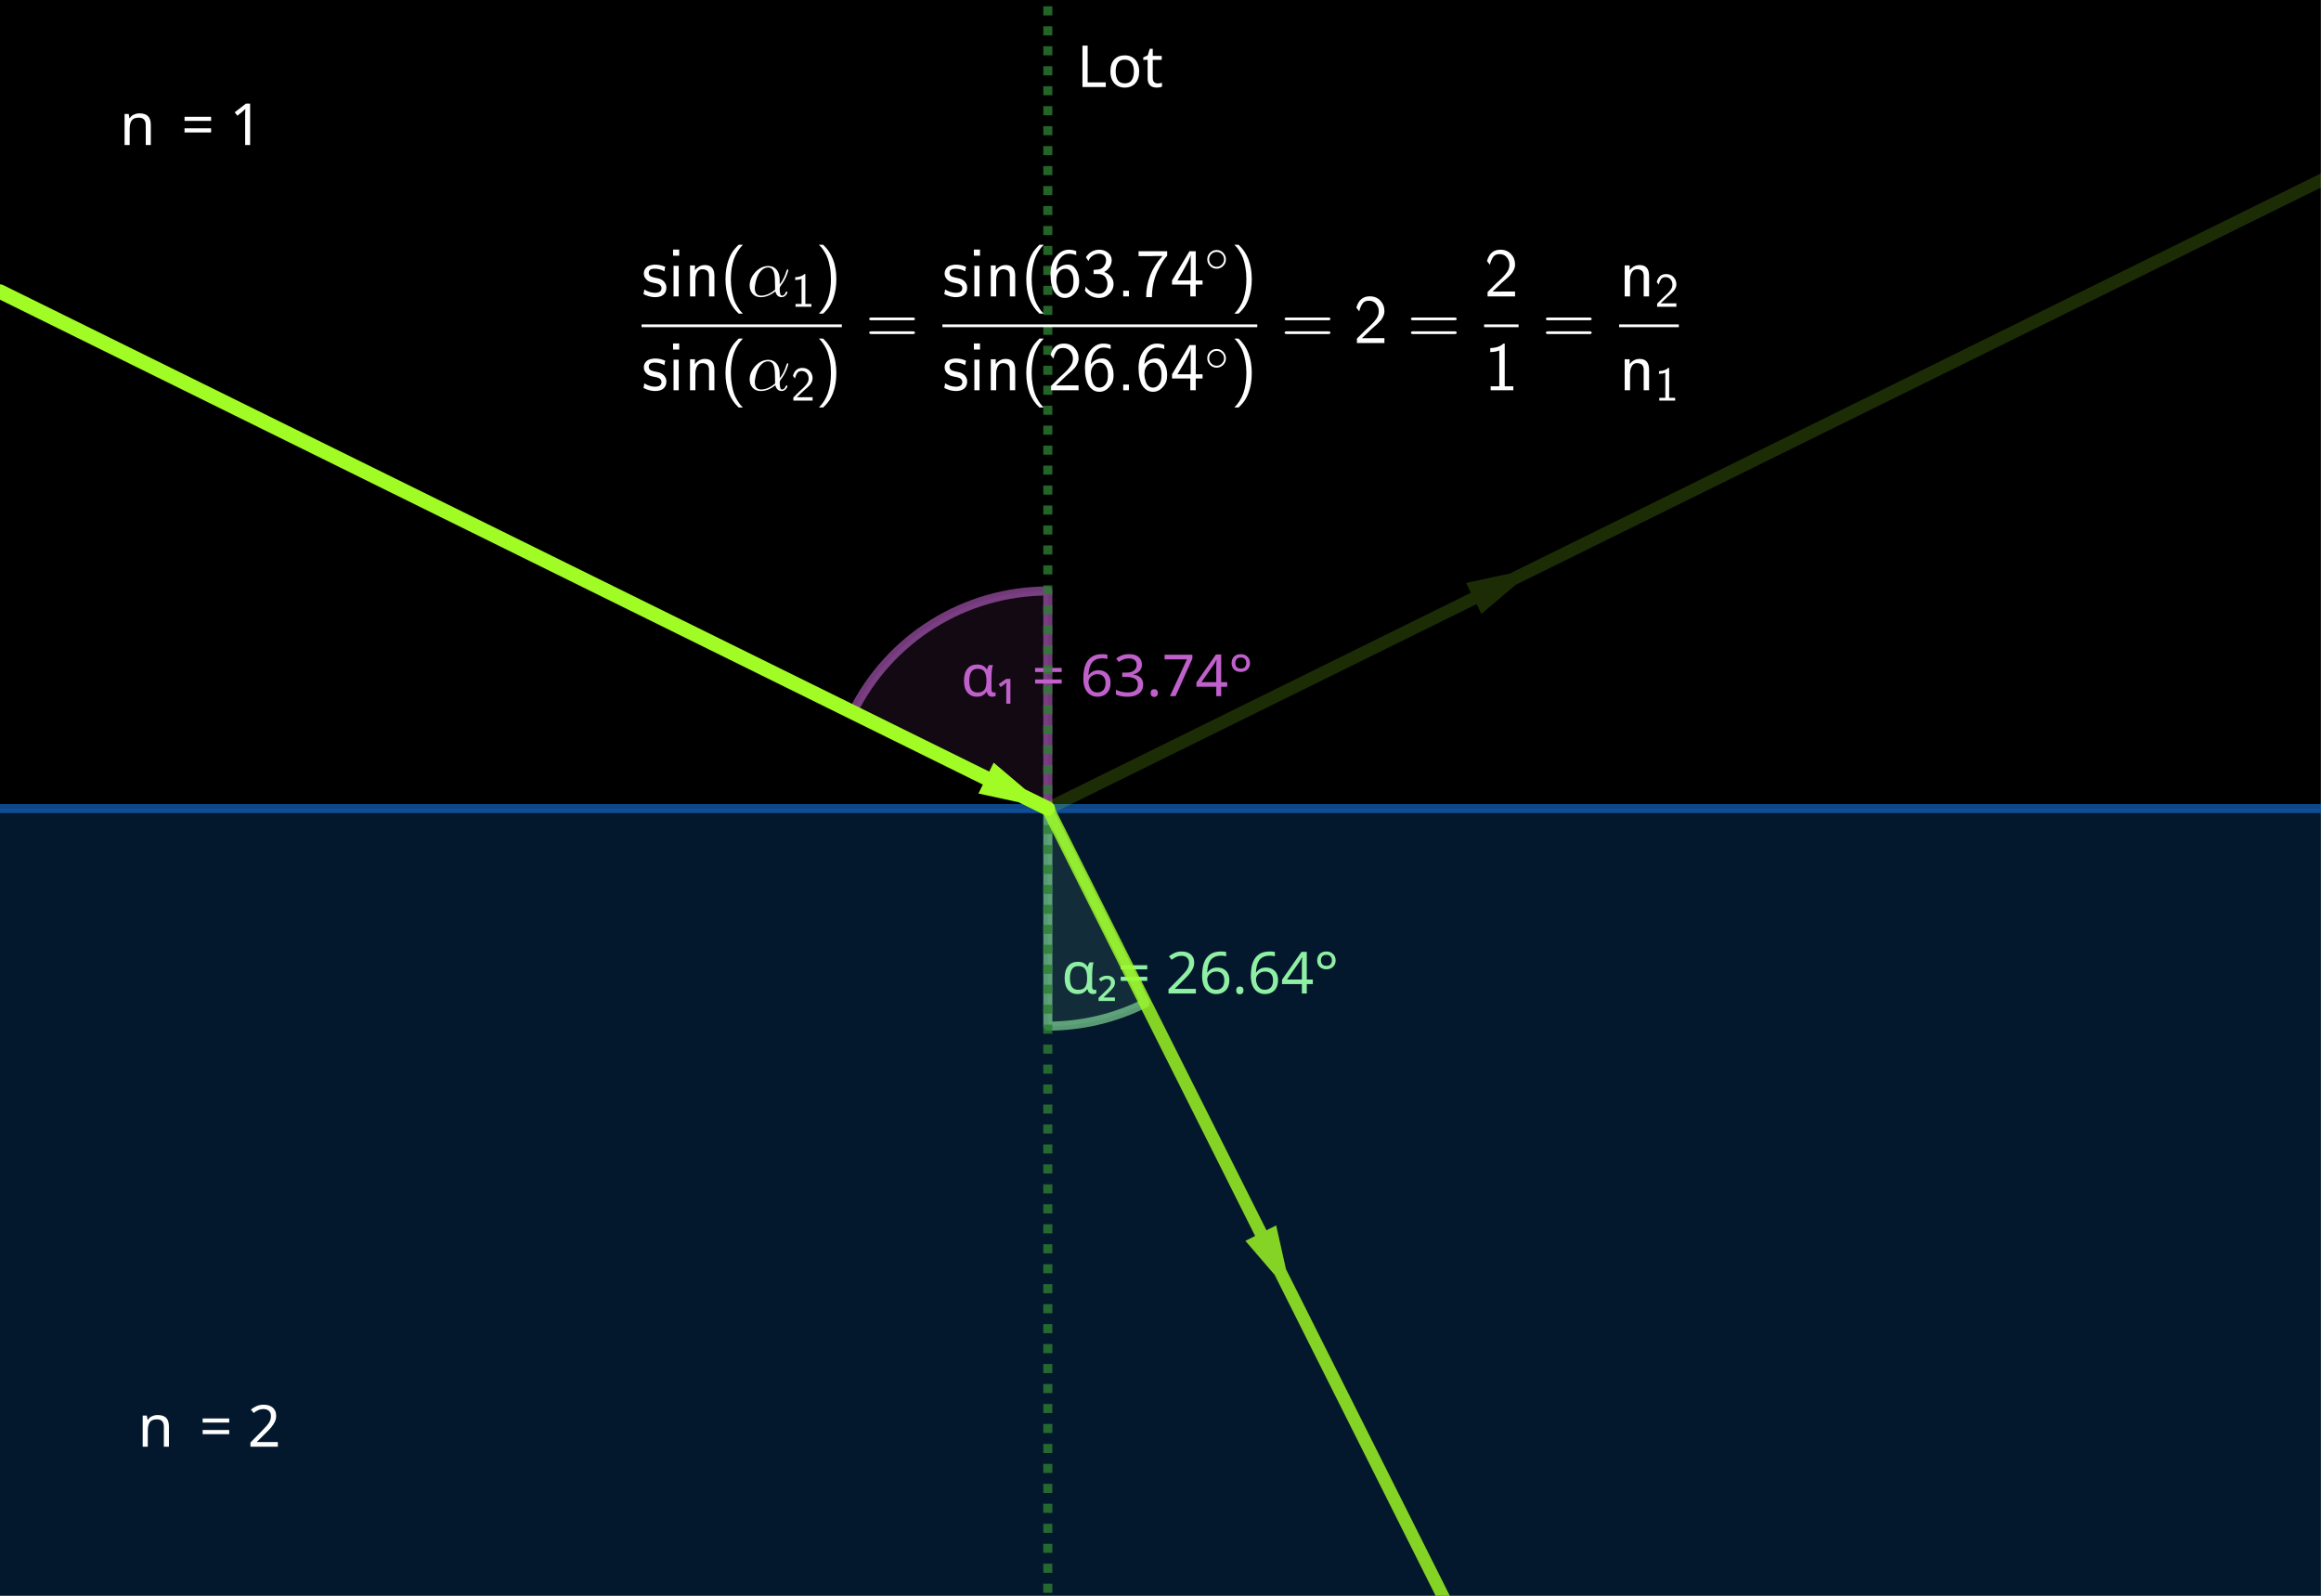 <?xml version="1.0" encoding="UTF-8" standalone="no"?>
<!-- Created with Inkscape (http://www.inkscape.org/) -->
<svg id="svg1" height="440" viewBox="0 0 640 440" width="640" xmlns="http://www.w3.org/2000/svg" xmlns:svg="http://www.w3.org/2000/svg">
 <rect x="0" y="0" width="640" height="440" fill="#333333" stroke="none"/>
 <g id="g1">
  <path id="path1" d="m0 0h480v330h-480z" transform="scale(1.333)"/>
  <path id="path2" d="m-1658.25 167.25h3750v1875h-3750z" fill="#1465bf" fill-opacity=".239" fill-rule="evenodd" transform="scale(1.333)"/>
  <path id="path3" d="m216.75 122.25c-17.133 0-32.777 9.727-40.355 25.09l40.355 19.91z" fill="#c061cb" fill-opacity=".098" stroke="#c061cb" stroke-linecap="round" stroke-linejoin="round" stroke-miterlimit="10" stroke-opacity=".6" stroke-width="1.875" transform="scale(1.333)"/>
  <path id="path4" d="m202.051 144.121c-.785 0-1.422-.277-1.91-.828-.489-.563-.731-1.391-.731-2.484 0-1.09.238-1.922.719-2.497.48-.578 1.152-.863 2.016-.863.472 0 .867.082 1.175.25.321.168.586.414.793.735h.075c.039-.137.089-.286.156-.446.062-.16.136-.3.226-.422h.828c-.062.176-.121.411-.168.7-.039.285-.074.589-.097.91-.024.32-.035.625-.035.914v2.496c0 .246.047.422.144.527.098.094.211.145.348.145.062 0 .133-.012.203-.028.074-.015.125-.027.156-.035v.77c-.062.039-.16.074-.289.105-.125.035-.254.051-.383.051-.297 0-.539-.074-.73-.219-.184-.14-.32-.398-.41-.765h-.082c-.184.269-.434.504-.746.695-.301.191-.723.289-1.258.289zm.179-.879c.657 0 1.125-.187 1.403-.562.281-.383.422-.989.422-1.813v-.07c0-.801-.133-1.41-.399-1.824-.254-.426-.734-.637-1.437-.637-.586 0-1.016.211-1.297.637-.281.422-.418 1.039-.418 1.847 0 .809.133 1.414.406 1.825.281.398.719.597 1.32.597zm6.782-2.816v5.133h-.856v-3.313c0-.207.004-.394.016-.562.016-.168.027-.336.035-.504-.082.074-.168.152-.266.242-.093.078-.195.152-.3.226l-.649.469-.418-.59 1.559-1.101zm5.109-1.418v-.852h5.496v.852zm0 2.387v-.852h5.496v.852zm9.973-1.055c0-.617.051-1.219.156-1.813.113-.597.309-1.14.59-1.621.285-.484.687-.875 1.199-1.164.512-.285 1.172-.43 1.981-.43.168 0 .351.008.55.024.207.016.375.043.504.086v.898c-.144-.047-.308-.086-.492-.109s-.363-.035-.539-.035c-.555 0-1.012.094-1.383.277-.367.184-.656.434-.875.754-.207.32-.359.688-.457 1.105-.094.415-.152.86-.18 1.333h.075c.183-.282.437-.516.765-.707.328-.204.75-.301 1.262-.301.742 0 1.344.226 1.801.683.457.45.683 1.086.683 1.918 0 .899-.25 1.602-.746 2.114-.484.511-1.144.769-1.976.769-.547 0-1.039-.137-1.477-.41-.441-.27-.793-.688-1.058-1.246-.254-.563-.383-1.27-.383-2.125zm2.902 2.89c.508 0 .914-.16 1.227-.476.312-.328.468-.832.468-1.516 0-.543-.14-.972-.421-1.293-.274-.32-.684-.48-1.235-.48-.379 0-.707.078-.984.238-.281.152-.5.352-.66.602-.153.238-.231.484-.231.73 0 .344.07.688.207 1.031.137.336.34.618.61.84.273.219.613.324 1.019.324zm9.219-5.792c0 .574-.164 1.035-.492 1.378-.321.336-.75.559-1.285.672v.047c.679.082 1.187.297 1.523.649.344.351.516.812.516 1.378 0 .504-.114.95-.348 1.333-.231.386-.59.683-1.078.902-.481.215-1.102.324-1.86.324-.449 0-.867-.035-1.25-.109-.382-.063-.75-.184-1.101-.36v-.984c.359.184.746.324 1.164.422.414.094.812.14 1.199.14.766 0 1.32-.144 1.656-.441.344-.305.516-.723.516-1.25 0-.535-.215-.918-.637-1.152-.418-.239-1.004-.36-1.765-.36h-.828v-.898h.839c.707 0 1.239-.149 1.598-.445.367-.297.551-.688.551-1.176 0-.414-.141-.735-.418-.961-.281-.231-.66-.348-1.141-.348-.465 0-.859.071-1.187.203-.328.137-.653.309-.973.52l-.527-.723c.304-.238.679-.445 1.129-.625.453-.176.968-.262 1.546-.262.895 0 1.559.2 1.993.598.437.402.66.91.66 1.528zm1.812 5.914c0-.297.071-.504.215-.625.145-.118.317-.18.516-.18s.375.062.527.18c.153.121.231.328.231.625 0 .289-.078.496-.231.625-.152.128-.328.191-.527.191s-.371-.063-.516-.191c-.144-.129-.215-.336-.215-.625zm3.985.648 3.515-7.609h-4.621v-.957h5.746v.812l-3.476 7.754zm11.855-1.945h-1.25v1.945h-1.019v-1.945h-4.106v-.899l4.035-5.773h1.09v5.726h1.25zm-2.269-.946v-2.703c0-.414.004-.765.011-1.054.016-.297.032-.575.047-.84h-.047c-.062.152-.144.316-.238.492-.098.176-.187.324-.277.445l-2.567 3.66zm5.078-2.113c-.578 0-1.043-.168-1.395-.504-.343-.344-.515-.789-.515-1.332s.168-.988.504-1.332c.343-.344.812-.516 1.406-.516.558 0 1.015.172 1.367.516.359.344.539.789.539 1.332s-.18.988-.539 1.332c-.352.336-.809.504-1.367.504zm.012-.707c.382 0 .664-.105.839-.312.184-.207.274-.481.274-.817 0-.351-.094-.633-.285-.84-.188-.207-.461-.312-.828-.312-.395 0-.68.105-.868.312-.183.207-.273.489-.273.84 0 .336.09.61.273.817.188.207.473.312.868.312z" fill="#c061cb" transform="scale(1.333)"/>
  <path id="path5" d="m216.75 212.25c7.008 0 13.914-1.637 20.18-4.777l-20.18-40.223z" fill="#8ff0a4" fill-opacity=".098" stroke="#8ff0a4" stroke-linecap="round" stroke-linejoin="round" stroke-miterlimit="10" stroke-opacity=".6" stroke-width="1.875" transform="scale(1.333)"/>
  <path id="path6" d="m222.875 205.621c-.785 0-1.418-.277-1.906-.828-.489-.563-.735-1.391-.735-2.484 0-1.09.243-1.922.723-2.497.481-.578 1.152-.863 2.016-.863.472 0 .863.082 1.175.25.321.168.582.414.793.735h.071c.039-.137.093-.286.156-.446.062-.16.141-.3.227-.422h.828c-.063.176-.118.411-.168.7-.039.285-.071.589-.094.91-.023.32-.039.625-.039.914v2.496c0 .246.051.422.144.527.098.094.215.145.348.145.066 0 .133-.012.207-.028.07-.015.121-.027.156-.035v.77c-.066.039-.16.074-.289.105-.129.035-.258.051-.383.051-.296 0-.543-.074-.734-.219-.183-.14-.32-.398-.406-.765h-.086c-.184.269-.43.504-.742.695-.305.191-.727.289-1.262.289zm.18-.879c.656 0 1.125-.187 1.406-.562.277-.383.418-.989.418-1.813v-.07c0-.801-.133-1.41-.395-1.824-.257-.426-.738-.637-1.441-.637-.582 0-1.016.211-1.297.637-.277.422-.418 1.039-.418 1.847 0 .809.137 1.414.406 1.825.282.398.723.597 1.321.597zm7.574 2.317h-3.387v-.649l1.383-1.344c.328-.308.57-.562.73-.754.168-.199.282-.374.336-.527.063-.152.098-.32.098-.504 0-.25-.078-.437-.23-.566-.145-.137-.336-.203-.575-.203-.242 0-.461.047-.66.144-.191.086-.39.211-.601.371l-.418-.55c.23-.2.484-.36.754-.481.281-.121.593-.18.937-.18.512 0 .91.129 1.199.383.297.25.446.594.446 1.031 0 .395-.121.747-.36 1.059-.234.313-.574.68-1.023 1.102l-.969.925h2.34zm1.199-6.551v-.852h5.496v.852zm0 2.387v-.852h5.496v.852zm15.551 2.605h-5.664v-.875l2.246-2.27c.422-.429.781-.816 1.078-1.152.305-.336.531-.664.684-.984.152-.321.23-.676.23-1.067 0-.472-.141-.828-.422-1.066-.281-.25-.644-.375-1.09-.375-.425 0-.793.074-1.105.219-.313.14-.633.343-.961.597l-.563-.707c.336-.281.719-.515 1.153-.707.437-.203.93-.301 1.476-.301.797 0 1.43.204 1.895.614.465.406.695.961.695 1.668 0 .445-.09.867-.277 1.258-.184.39-.438.781-.766 1.164-.328.382-.711.789-1.152 1.211l-1.789 1.765v.047h4.332zm1.285-3.66c0-.617.051-1.219.156-1.813.114-.597.309-1.14.586-1.621.289-.484.692-.875 1.203-1.164.512-.285 1.172-.43 1.977-.43.168 0 .355.008.555.024.207.016.375.043.504.086v.898c-.145-.047-.309-.086-.493-.109-.183-.023-.363-.035-.539-.035-.554 0-1.011.094-1.383.277-.367.184-.66.434-.875.754-.207.32-.359.688-.457 1.105-.093.415-.156.86-.179 1.333h.074c.184-.282.437-.516.766-.707.328-.204.75-.301 1.261-.301.742 0 1.344.226 1.801.683.453.45.684 1.086.684 1.918 0 .899-.25 1.602-.746 2.114-.489.511-1.149.769-1.981.769-.543 0-1.035-.137-1.473-.41-.441-.27-.793-.688-1.058-1.246-.254-.563-.383-1.27-.383-2.125zm2.902 2.89c.504 0 .914-.16 1.227-.476.312-.328.465-.832.465-1.516 0-.543-.137-.972-.418-1.293-.274-.32-.684-.48-1.235-.48-.378 0-.707.078-.984.238-.281.152-.5.352-.66.602-.152.238-.231.484-.231.73 0 .344.071.688.208 1.031.132.336.339.618.609.84.273.219.613.324 1.019.324zm4.164.122c0-.297.075-.504.219-.625.141-.118.317-.18.516-.18s.375.062.527.18c.153.121.227.328.227.625 0 .289-.074.496-.227.625-.152.128-.328.191-.527.191s-.375-.063-.516-.191c-.144-.129-.219-.336-.219-.625zm3.012-3.012c0-.617.055-1.219.156-1.813.114-.597.309-1.14.59-1.621.289-.484.688-.875 1.2-1.164.511-.285 1.171-.43 1.98-.43.168 0 .352.008.551.024.211.016.379.043.504.086v.898c-.145-.047-.309-.086-.493-.109-.183-.023-.363-.035-.539-.035-.55 0-1.011.094-1.379.277-.367.184-.66.434-.874.754-.211.32-.364.688-.458 1.105-.097.415-.156.86-.179 1.333h.07c.184-.282.441-.516.77-.707.328-.204.746-.301 1.257-.301.747 0 1.344.226 1.801.683.457.45.684 1.086.684 1.918 0 .899-.246 1.602-.742 2.114-.489.511-1.149.769-1.981.769-.543 0-1.035-.137-1.476-.41-.442-.27-.793-.688-1.055-1.246-.258-.563-.387-1.27-.387-2.125zm2.906 2.89c.504 0 .911-.16 1.223-.476.313-.328.469-.832.469-1.516 0-.543-.141-.972-.422-1.293-.27-.32-.684-.48-1.234-.48-.375 0-.704.078-.985.238-.281.152-.5.352-.66.602-.152.238-.227.484-.227.73 0 .344.067.688.204 1.031.136.336.339.618.613.84.269.219.609.324 1.019.324zm9.922-1.175h-1.246v1.945h-1.019v-1.945h-4.106v-.899l4.031-5.773h1.094v5.726h1.246zm-2.265-.946v-2.703c0-.414.004-.765.011-1.054.016-.297.032-.575.047-.84h-.047c-.066.152-.144.316-.242.492-.094.176-.187.324-.273.445l-2.571 3.66zm5.074-2.113c-.574 0-1.039-.168-1.391-.504-.343-.344-.515-.789-.515-1.332s.168-.988.504-1.332c.343-.344.812-.516 1.402-.516.562 0 1.016.172 1.367.516.363.344.543.789.543 1.332s-.18.988-.543 1.332c-.351.336-.805.504-1.367.504zm.012-.707c.386 0 .664-.105.839-.312.184-.207.278-.481.278-.817 0-.351-.098-.633-.289-.84-.184-.207-.461-.312-.828-.312-.391 0-.68.105-.864.312-.183.207-.277.489-.277.84 0 .336.094.61.277.817.184.207.473.312.864.312z" fill="#8ff0a4" transform="scale(1.333)"/>
  <path id="path7" d="m216.75 775.5v-779.25" fill="none" stroke="#2e7d32" stroke-dasharray="1.88,2.25" stroke-linejoin="round" stroke-miterlimit="10" stroke-opacity=".8" stroke-width="1.875" transform="scale(1.333)"/>
  <path id="path8" d="m223.914 18v-8.566h1.078v7.605h3.746v.961zm11.734-3.227c0 1.063-.269 1.887-.812 2.469-.539.586-1.266.879-2.188.879-.566 0-1.074-.129-1.523-.387-.437-.261-.785-.64-1.043-1.136-.258-.504-.383-1.114-.383-1.825 0-1.066.262-1.886.789-2.461.539-.578 1.27-.863 2.2-.863.574 0 1.085.129 1.535.395.449.258.797.633 1.043 1.129.257.488.382 1.086.382 1.8zm-4.859 0c0 .758.149 1.364.445 1.813.305.437.786.656 1.442.656.644 0 1.121-.219 1.426-.656.304-.449.457-1.055.457-1.813 0-.761-.153-1.359-.457-1.789-.305-.433-.786-.648-1.442-.648-.652 0-1.129.215-1.426.648-.296.43-.445 1.028-.445 1.789zm8.676 2.485c.16 0 .324-.016.492-.039.168-.024.305-.055.41-.094v.805c-.113.054-.273.097-.48.129-.207.043-.41.062-.602.062-.336 0-.648-.059-.933-.168-.282-.121-.508-.324-.688-.613-.176-.289-.262-.692-.262-1.211v-3.746h-.914v-.504l.926-.418.422-1.367h.621v1.472h1.859v.817h-1.859v3.722c0 .391.094.684.277.875.192.184.438.278.731.278z" fill="#fff" transform="scale(1.333)"/>
  <path id="path9" d="m-3.75 167.25h1539" fill="none" stroke="#1565c0" stroke-linecap="round" stroke-linejoin="round" stroke-miterlimit="10" stroke-opacity=".698" stroke-width="1.875" transform="scale(1.333)"/>
  <path id="path10" d="m1530.922-482.535-1218.574 601.16-9.063 1.961.996 2.019-88.113 43.469c-.32.156-.547.43-.656.746 0 .004-.004.008-.004.016-.106.316-.094.672.066.996.153.313.426.531.731.641.011.007.027.015.043.019.129.043.265.07.402.07.195 0 .395-.042.582-.136l88.109-43.469.997 2.02 7.078-6 1218.562-601.161c.652-.32.922-1.105.598-1.757-.321-.649-1.106-.918-1.754-.594z" fill="#a0fc24" fill-opacity=".18" transform="scale(1.333)"/>
  <path id="path11" d="m216.75 165.938c-.199 0-.398.042-.59.14-.32.16-.547.438-.652.754 0 .004-.004.008-.004.012-.106.316-.09.672.074.996l44.055 87.816-2.012 1.012 6.047 7.035 255.164 508.637c.324.644 1.113.906 1.762.582.648-.324.91-1.113.586-1.762l-255.164-508.637-2.028-9.05-2.008 1.007-44.058-87.82c-.156-.316-.43-.531-.738-.64-.012-.004-.024-.012-.036-.016-.128-.039-.261-.066-.398-.066z" fill="#a0fc24" fill-opacity=".82" transform="scale(1.333)"/>
  <path id="path12" d="m39.75 26.625c0 3.52-2.855 6.375-6.375 6.375s-6.375-2.855-6.375-6.375 2.855-6.375 6.375-6.375 6.375 2.855 6.375 6.375z" fill-opacity=".392" transform="scale(1.333)"/>
  <path id="path13" d="m42.75 34.125c0 3.52-2.855 6.375-6.375 6.375s-6.375-2.855-6.375-6.375 2.855-6.375 6.375-6.375 6.375 2.855 6.375 6.375z" fill="none" stroke="#000" stroke-linecap="round" stroke-linejoin="round" stroke-miterlimit="10" stroke-opacity=".392" stroke-width=".75" transform="scale(1.333)"/>
  <path id="path14" d="m37.5 26.625c0 2.277-1.848 4.125-4.125 4.125s-4.125-1.848-4.125-4.125 1.848-4.125 4.125-4.125 4.125 1.848 4.125 4.125z" stroke="#000" stroke-linecap="round" stroke-linejoin="round" stroke-miterlimit="10" stroke-width=".75" transform="scale(1.333)"/>
  <path id="path15" d="m28.867 23.449c.766 0 1.348.188 1.738.563.391.375.59.976.59 1.8v4.188h-1.047v-4.117c0-1.031-.476-1.547-1.437-1.547-.715 0-1.203.199-1.477.602-.273.398-.41.972-.41 1.726v3.336h-1.054v-6.434h.851l.156.879h.063c.207-.336.496-.586.863-.746.367-.168.754-.25 1.164-.25z" fill="#fff" transform="scale(1.333)"/>
  <path id="path16" d="m38.172 25.008v-.852h5.496v.852zm0 2.387v-.852h5.496v.852zm13.57 2.605h-1.031v-5.988c0-.344.004-.621.012-.828.007-.207.019-.422.039-.649-.129.129-.25.238-.364.324-.101.09-.23.2-.382.336l-.911.746-.554-.711 2.316-1.796h.875z" fill="#fff" transform="scale(1.333)"/>
  <path id="path17" d="m32.617 292.699c.766 0 1.348.188 1.738.563.391.375.59.976.59 1.8v4.188h-1.047v-4.117c0-1.031-.476-1.547-1.437-1.547-.715 0-1.203.199-1.477.602-.273.398-.41.972-.41 1.726v3.336h-1.054v-6.434h.851l.156.879h.063c.207-.336.496-.586.863-.746.367-.168.754-.25 1.164-.25z" fill="#fff" transform="scale(1.333)"/>
  <path id="path18" d="m41.922 294.258v-.852h5.496v.852zm0 2.387v-.852h5.496v.852zm15.551 2.605h-5.664v-.875l2.246-2.27c.422-.429.785-.816 1.078-1.152.305-.336.531-.664.683-.984.153-.321.231-.676.231-1.067 0-.472-.141-.828-.422-1.066-.277-.25-.645-.375-1.09-.375-.426 0-.793.074-1.105.219-.313.14-.633.343-.961.597l-.563-.707c.336-.281.719-.515 1.153-.707.437-.203.929-.301 1.476-.301.801 0 1.43.204 1.895.614.465.406.695.961.695 1.668 0 .445-.09.867-.273 1.258-.188.39-.442.781-.77 1.164-.328.382-.711.789-1.152 1.211l-1.789 1.765v.047h4.332z" fill="#fff" transform="scale(1.333)"/>
  <path id="path19" d="m-.48 58.898c-.379.129-.688.403-.864.758-.367.742-.062 1.645.68 2.008l203.973 100.625-.914 1.852 8.312 1.8 5.379 2.653c.742.367 1.641.062 2.008-.68s.062-1.641-.68-2.008l-5.379-2.656-6.488-5.5-.914 1.852-203.969-100.629c-.355-.176-.769-.2-1.144-.075z" fill="#a0fc24" transform="scale(1.333)"/>
  <path id="path20" d="m137.605 55.199-.167.926c-.61-.359-1.286-.539-2.024-.539-.809 0-1.215.293-1.215.883 0 .133.031.25.086.355.059.106.121.188.195.25.071.063.18.117.329.168.144.055.269.094.375.125.105.028.257.059.457.098.406.074.722.156.941.242s.453.242.711.469l.07.086c.047.047.098.109.145.179.047.071.097.157.156.258.059.098.102.219.137.363.031.141.047.286.047.426 0 .664-.227 1.172-.684 1.524-.406.304-.957.457-1.652.457-.758 0-1.559-.207-2.395-.625l.172-.969c.703.465 1.438.695 2.207.695.895 0 1.34-.328 1.34-.98 0-.145-.031-.274-.098-.387-.066-.113-.14-.203-.222-.269-.078-.067-.192-.129-.332-.188-.145-.055-.258-.094-.344-.113-.086-.02-.199-.043-.344-.071-.32-.066-.543-.113-.668-.144-.125-.027-.266-.07-.422-.133-.156-.062-.304-.144-.449-.25-.512-.39-.769-.863-.769-1.426 0-.351.074-.652.222-.902.149-.254.313-.437.5-.559.184-.117.406-.21.668-.277.262-.066.453-.105.578-.113.125-.012.258-.016.399-.016.711 0 1.398.153 2.05.457z" fill="#fff" transform="scale(1.333)"/>
  <path id="path21" d="m140.5 51.621v1.27h-1.27v-1.27zm-.102 3.363v6.328h-1.066v-6.328z" fill="#fff" transform="scale(1.333)"/>
  <path id="path22" d="m147.781 57.066v4.246h-1.113v-4.148c0-.133 0-.242-.004-.332-.008-.09-.035-.215-.086-.371-.055-.156-.125-.285-.215-.387-.09-.097-.226-.187-.414-.262-.183-.078-.406-.113-.66-.113-.496 0-.859.211-1.09.641-.234.426-.351.922-.351 1.48v3.492h-1.11v-6.414h1.024v1.012c.543-.719 1.23-1.082 2.066-1.082 1.301 0 1.953.746 1.953 2.238z" fill="#fff" transform="scale(1.333)"/>
  <path id="path23" d="m152.812 50.625h.868c-.836.836-1.457 1.828-1.868 2.977-.417 1.207-.624 2.589-.624 4.148 0 .875.07 1.691.207 2.449.136.762.293 1.375.46 1.848.172.469.395.922.665 1.351.269.434.48.735.625.907.148.172.328.359.535.57h-.868c-1.824-1.672-2.738-4.047-2.738-7.125 0-1.52.223-2.879.672-4.074.152-.41.32-.789.512-1.133.191-.348.394-.652.613-.914s.383-.449.5-.57c.113-.118.262-.262.441-.434z" fill="#fff" transform="scale(1.333)"/>
  <path id="path24" d="m161.289 57.949v.883c.617-.77 1.086-1.711 1.399-2.82.093-.192.164-.289.214-.301.114 0 .168.047.168.144 0 .161-.109.524-.328 1.083-.32.816-.758 1.574-1.308 2.265-.098.192-.145.356-.145.5 0 .969.149 1.453.441 1.453.297 0 .536-.168.715-.5.028-.054.055-.121.086-.199.035-.094.098-.141.184-.141.113 0 .172.047.172.141 0 .18-.121.395-.356.641-.25.25-.527.371-.843.371-.598 0-1.012-.328-1.239-.985-.019-.066-.039-.136-.058-.211-.996.797-1.996 1.196-3.004 1.196-.895 0-1.551-.356-1.969-1.067-.227-.39-.34-.836-.34-1.34 0-.968.371-1.867 1.11-2.695.734-.816 1.558-1.262 2.48-1.34.086-.007.168-.011.242-.011.797 0 1.414.312 1.852.937 0 .012.008.016.015.016.344.504.512 1.164.512 1.98m-.953 1.953c-.02-.16-.027-.695-.027-1.597 0-1.168-.129-1.965-.387-2.395-.113-.187-.25-.332-.414-.426l-.012-.015h-.016c-.171-.094-.367-.141-.585-.141-.672 0-1.282.379-1.821 1.141l-.117.168c-.34.554-.594 1.324-.754 2.308-.047.27-.07.485-.07.657 0 .8.277 1.293.84 1.484.132.047.281.07.441.07.988 0 1.961-.418 2.922-1.254z" fill="#fff" transform="scale(1.333)"/>
  <path id="path25" d="m166.594 56.688v6.183h1.25v.578h-3.282v-.578h1.247v-5.187c-.34.148-.778.226-1.309.242v-.582c.871-.032 1.504-.25 1.895-.656z" fill="#fff" transform="scale(1.333)"/>
  <path id="path26" d="m170.27 64.875h-.872c.836-.836 1.457-1.828 1.868-2.977.418-1.207.625-2.589.625-4.148 0-.875-.067-1.691-.203-2.449-.141-.762-.293-1.375-.465-1.848-.172-.469-.391-.922-.664-1.351-.27-.434-.477-.735-.625-.907-.149-.172-.325-.359-.536-.57h.872c1.824 1.672 2.734 4.047 2.734 7.125 0 1.52-.223 2.879-.668 4.074-.152.41-.324.789-.516 1.133-.187.348-.394.652-.613.914s-.383.449-.496.57c-.117.118-.262.262-.441.434z" fill="#fff" transform="scale(1.333)"/>
  <path id="path27" d="m132.719 67.105h41.426v.57h-41.426z" fill="#fff" transform="scale(1.333)"/>
  <path id="path28" d="m137.605 74.613-.167.926c-.61-.359-1.286-.539-2.024-.539-.809 0-1.215.293-1.215.883 0 .133.031.25.086.355.059.106.121.188.195.25.071.063.18.117.329.172.144.051.269.09.375.121.105.028.257.063.457.098.406.078.722.156.941.242s.453.242.711.473l.07.086c.047.047.098.105.145.175.047.071.097.157.156.258.059.098.102.219.137.364.031.14.047.285.047.425 0 .668-.227 1.176-.684 1.528-.406.3-.957.453-1.652.453-.758 0-1.559-.207-2.395-.625l.172-.969c.703.465 1.438.699 2.207.699.895 0 1.34-.328 1.34-.984 0-.145-.031-.27-.098-.387-.066-.113-.14-.203-.222-.269-.078-.067-.192-.129-.332-.184-.145-.059-.258-.098-.344-.117-.086-.016-.199-.043-.344-.07-.32-.067-.543-.114-.668-.141-.125-.031-.266-.074-.422-.137-.156-.062-.304-.144-.449-.25-.512-.39-.769-.863-.769-1.426 0-.351.074-.652.222-.902.149-.254.313-.437.5-.559.184-.117.406-.21.668-.277.262-.066.453-.101.578-.113.125-.008.258-.012.399-.012.711 0 1.398.149 2.05.453z" fill="#fff" transform="scale(1.333)"/>
  <path id="path29" d="m140.5 71.039v1.266h-1.27v-1.266zm-.102 3.363v6.325h-1.066v-6.325z" fill="#fff" transform="scale(1.333)"/>
  <path id="path30" d="m147.781 76.48v4.247h-1.113v-4.145c0-.133 0-.246-.004-.336-.008-.09-.035-.215-.086-.371-.055-.156-.125-.285-.215-.383-.09-.101-.226-.187-.414-.265-.183-.075-.406-.114-.66-.114-.496 0-.859.215-1.09.641-.234.43-.351.922-.351 1.48v3.493h-1.11v-6.411h1.024v1.012c.543-.723 1.23-1.086 2.066-1.086 1.301 0 1.953.746 1.953 2.238z" fill="#fff" transform="scale(1.333)"/>
  <path id="path31" d="m152.812 70.039h.868c-.836.836-1.457 1.828-1.868 2.981-.417 1.207-.624 2.585-.624 4.144 0 .875.07 1.691.207 2.453.136.758.293 1.375.46 1.844.172.473.395.922.665 1.355.269.43.48.735.625.903.148.172.328.363.535.57h-.868c-1.824-1.672-2.738-4.047-2.738-7.125 0-1.519.223-2.879.672-4.074.152-.41.32-.785.512-1.133.191-.348.394-.652.613-.914.219-.258.383-.449.5-.566.113-.122.262-.266.441-.438z" fill="#fff" transform="scale(1.333)"/>
  <path id="path32" d="m161.289 77.363v.883c.617-.766 1.086-1.707 1.399-2.82.093-.188.164-.289.214-.297.114 0 .168.047.168.141 0 .16-.109.523-.328 1.082-.32.816-.758 1.574-1.308 2.265-.098.192-.145.36-.145.5 0 .969.149 1.453.441 1.453.297 0 .536-.164.715-.5.028-.054.055-.121.086-.199.035-.094.098-.141.184-.141.113 0 .172.047.172.141 0 .184-.121.395-.356.645-.25.246-.527.367-.843.367-.598 0-1.012-.328-1.239-.981-.019-.066-.039-.14-.058-.214-.996.796-1.996 1.195-3.004 1.195-.895 0-1.551-.356-1.969-1.067-.227-.39-.34-.836-.34-1.339 0-.969.371-1.868 1.11-2.696.734-.816 1.558-1.261 2.48-1.34.086-.007.168-.011.242-.011.797 0 1.414.312 1.852.941 0 .008.008.012.015.012.344.504.512 1.164.512 1.98m-.953 1.953c-.02-.16-.027-.691-.027-1.593 0-1.172-.129-1.969-.387-2.395-.113-.191-.25-.332-.414-.43l-.012-.011h-.016c-.171-.098-.367-.145-.585-.145-.672 0-1.282.379-1.821 1.141l-.117.172c-.34.55-.594 1.32-.754 2.308-.047.266-.07.485-.07.653 0 .8.277 1.293.84 1.484.132.047.281.07.441.07.988 0 1.961-.418 2.922-1.254z" fill="#fff" transform="scale(1.333)"/>
  <path id="path33" d="m165.348 80.988.769-.707c.199-.207.348-.359.445-.465.094-.101.211-.246.344-.433.133-.184.227-.367.282-.547.058-.18.085-.371.085-.57 0-.411-.128-.77-.386-1.071-.262-.304-.614-.453-1.059-.453-.406 0-.707.133-.902.406-.196.274-.36.653-.485 1.137-.113-.164-.187-.262-.218-.289-.008-.004-.032-.035-.067-.082-.035-.051-.078-.109-.125-.176.309-1.09.953-1.636 1.938-1.636.636 0 1.152.207 1.539.625.39.414.586.921.586 1.519 0 .262-.059.516-.176.762-.117.25-.227.437-.336.558-.105.125-.266.293-.477.504-.066.063-.214.192-.445.391-.23.199-.379.328-.445.391-.043.039-.258.242-.633.605-.375.367-.625.602-.754.711h1.09c.039 0 .098-.004.18-.008.078 0 .14-.004.179-.004h1.817v.707h-3.981v-.636z" fill="#fff" transform="scale(1.333)"/>
  <path id="path34" d="m170.27 84.289h-.872c.836-.836 1.457-1.828 1.868-2.977.418-1.207.625-2.589.625-4.148 0-.871-.067-1.691-.203-2.449-.141-.762-.293-1.375-.465-1.848-.172-.469-.391-.922-.664-1.351-.27-.434-.477-.735-.625-.907-.149-.171-.325-.359-.536-.57h.872c1.824 1.672 2.734 4.047 2.734 7.125 0 1.52-.223 2.879-.668 4.078-.152.406-.324.785-.516 1.133-.187.344-.394.648-.613.91s-.383.453-.496.57c-.117.118-.262.262-.441.434z" fill="#fff" transform="scale(1.333)"/>
  <path id="path35" d="m188.789 66.25h-8.508c-.324 0-.484-.094-.484-.285 0-.192.156-.285.469-.285h8.539c.312 0 .468.093.468.285 0 .191-.16.285-.484.285m.016 2.852h-8.539c-.313 0-.469-.098-.469-.286 0-.191.16-.285.484-.285h8.508c.324 0 .484.094.484.285 0 .188-.156.286-.468.286z" fill="#fff" transform="scale(1.333)"/>
  <path id="path36" d="m199.828 55.199-.172.926c-.605-.359-1.281-.539-2.023-.539-.809 0-1.211.293-1.211.883 0 .133.027.25.086.355.058.106.121.188.191.25.071.063.18.117.328.168.149.055.274.094.379.125.106.028.254.059.457.098.407.074.719.156.938.242s.457.242.715.469l.07.086c.047.047.094.109.141.179.05.071.101.157.16.258.054.098.101.219.133.363.035.141.05.286.05.426 0 .664-.226 1.172-.683 1.524-.41.304-.961.457-1.653.457-.761 0-1.558-.207-2.394-.625l.172-.969c.703.465 1.437.695 2.207.695.894 0 1.34-.328 1.34-.98 0-.145-.036-.274-.102-.387s-.137-.203-.219-.269c-.082-.067-.191-.129-.336-.188-.14-.055-.254-.094-.34-.113-.085-.02-.199-.043-.343-.071-.324-.066-.547-.113-.668-.144-.125-.027-.266-.07-.422-.133-.156-.062-.305-.144-.449-.25-.512-.39-.77-.863-.77-1.426 0-.351.074-.652.223-.902.144-.254.312-.437.496-.559.187-.117.41-.21.672-.277.261-.066.453-.105.578-.113.121-.012.254-.016.398-.016.711 0 1.395.153 2.051.457z" fill="#fff" transform="scale(1.333)"/>
  <path id="path37" d="m202.723 51.621v1.27h-1.27v-1.27zm-.102 3.363v6.328h-1.07v-6.328z" fill="#fff" transform="scale(1.333)"/>
  <path id="path38" d="m210.004 57.066v4.246h-1.113v-4.148c0-.133-.004-.242-.008-.332s-.031-.215-.086-.371c-.051-.156-.121-.285-.211-.387-.09-.097-.231-.187-.414-.262-.188-.078-.406-.113-.664-.113-.492 0-.856.211-1.09.641-.23.426-.348.922-.348 1.48v3.492h-1.113v-6.414h1.027v1.012c.543-.719 1.231-1.082 2.067-1.082 1.301 0 1.953.746 1.953 2.238z" fill="#fff" transform="scale(1.333)"/>
  <path id="path39" d="m215.031 50.625h.871c-.836.836-1.457 1.828-1.867 2.977-.418 1.207-.625 2.589-.625 4.148 0 .875.067 1.691.203 2.449.141.762.293 1.375.465 1.848.172.469.391.922.664 1.351.27.434.477.735.625.907.149.172.324.359.535.57h-.871c-1.824-1.672-2.734-4.047-2.734-7.125 0-1.52.223-2.879.668-4.074.152-.41.324-.789.515-1.133.188-.348.395-.652.614-.914.218-.262.383-.449.496-.57.113-.118.262-.262.441-.434z" fill="#fff" transform="scale(1.333)"/>
  <path id="path40" d="m222.629 51.938v.839c-.504-.199-1.004-.3-1.496-.3-.684 0-1.274.296-1.762.89s-.777 1.442-.859 2.543c.644-.785 1.445-1.18 2.406-1.18.664 0 1.215.332 1.652 1.004.438.668.657 1.473.657 2.414 0 .551-.071 1.016-.207 1.391-.137.375-.372.746-.704 1.117-.562.649-1.238.969-2.023.969-.27 0-.527-.035-.777-.113-.254-.074-.516-.227-.793-.45-.274-.222-.512-.511-.711-.863-.2-.351-.367-.824-.5-1.422-.133-.601-.2-1.285-.2-2.054 0-1.489.376-2.707 1.126-3.653.75-.945 1.644-1.418 2.679-1.418.524 0 1.028.094 1.512.286m-4.106 6.253c.02.219.051.43.094.629.043.2.121.465.235.805.113.336.293.609.543.816.246.211.546.317.898.317.586 0 1.062-.297 1.422-.883.23-.391.344-.965.344-1.727 0-.722-.11-1.277-.329-1.668-.324-.585-.777-.882-1.367-.882-.562 0-1.004.222-1.332.672-.328.445-.492.953-.492 1.523-.012.113-.016.246-.016.398z" fill="#fff" transform="scale(1.333)"/>
  <path id="path41" d="m225.148 53.988-.511-.769c.297-.496.687-.879 1.175-1.157.489-.273 1.012-.41 1.563-.41.711 0 1.32.207 1.828.625s.762.934.762 1.539c0 .477-.133.934-.399 1.375-.265.442-.66.801-1.179 1.079.531.16.992.46 1.379.902.39.441.586.969.586 1.574 0 .77-.29 1.442-.864 2.02-.574.574-1.285.859-2.129.859-1.179 0-2.152-.492-2.921-1.48l.156-.856c.304.465.707.828 1.211 1.082.504.258 1.011.387 1.527.387.531 0 .957-.196 1.273-.586.321-.391.477-.867.477-1.438 0-.211-.023-.418-.078-.629-.051-.207-.141-.425-.262-.648-.125-.223-.316-.406-.578-.547-.262-.144-.574-.215-.934-.215h-1.011v-.867c.711-.058 1.09-.094 1.125-.101.429-.094.777-.325 1.047-.692.273-.367.406-.773.406-1.219 0-.425-.141-.757-.418-.988-.281-.234-.621-.351-1.02-.351-.457 0-.886.132-1.297.398-.41.266-.71.637-.914 1.113z" fill="#fff" transform="scale(1.333)"/>
  <path id="path42" d="m232.348 60.129h1.18v1.184h-1.18z" fill="#fff" transform="scale(1.333)"/>
  <path id="path43" d="m238.23 52.977h-2.707v-1.012h5.915v.926c-.333.371-.657.804-.977 1.297-.316.492-.652 1.105-1.004 1.832-.352.726-.633 1.562-.848 2.515-.214.949-.32 1.926-.32 2.934h-1.199c0-3.192 1.129-6.028 3.379-8.508h-1.723c-.058 0-.144.004-.258.008-.113.004-.199.008-.258.008z" fill="#fff" transform="scale(1.333)"/>
  <path id="path44" d="m247.352 58.875v2.437h-1.125v-2.437h-3.778v-.867l3.606-6.043h1.297v6.043h1.41v.867zm-3.79-.867h2.75v-5.418c0 .582-.917 2.387-2.75 5.418z" fill="#fff" transform="scale(1.333)"/>
  <path id="path45" d="m253.594 53.648c0 .59-.223 1.079-.668 1.465-.364.313-.789.469-1.266.469-.586 0-1.07-.227-1.457-.676-.312-.367-.469-.785-.469-1.258 0-.593.223-1.082.668-1.468.368-.313.789-.469 1.266-.469.586 0 1.07.227 1.457.68.313.367.469.785.469 1.257m-1.926 1.536c.5 0 .902-.2 1.207-.598.215-.281.32-.594.32-.938 0-.507-.199-.91-.597-1.218-.274-.211-.582-.317-.93-.317-.512 0-.922.203-1.234.617-.2.274-.301.579-.301.918 0 .497.195.899.59 1.207.277.219.593.329.945.329z" fill="#fff" transform="scale(1.333)"/>
  <path id="path46" d="m256.203 64.875h-.867c.836-.836 1.457-1.828 1.867-2.977.418-1.207.625-2.589.625-4.148 0-.875-.07-1.691-.207-2.449-.137-.762-.293-1.375-.461-1.848-.172-.469-.394-.922-.664-1.351-.269-.434-.48-.735-.625-.907-.148-.172-.328-.359-.535-.57h.867c1.824 1.672 2.738 4.047 2.738 7.125 0 1.52-.222 2.879-.671 4.074-.153.41-.321.789-.512 1.133-.192.348-.395.652-.613.914-.219.262-.383.449-.5.57-.114.118-.262.262-.442.434z" fill="#fff" transform="scale(1.333)"/>
  <path id="path47" d="m194.941 67.105h65.141v.57h-65.141z" fill="#fff" transform="scale(1.333)"/>
  <path id="path48" d="m199.828 74.613-.172.926c-.605-.359-1.281-.539-2.023-.539-.809 0-1.211.293-1.211.883 0 .133.027.25.086.355.058.106.121.188.191.25.071.063.18.117.328.172.149.051.274.09.379.121.106.028.254.063.457.098.407.078.719.156.938.242s.457.242.715.473l.07.086c.047.047.094.105.141.175.05.071.101.157.16.258.054.098.101.219.133.364.035.14.05.285.05.425 0 .668-.226 1.176-.683 1.528-.41.3-.961.453-1.653.453-.761 0-1.558-.207-2.394-.625l.172-.969c.703.465 1.437.699 2.207.699.894 0 1.34-.328 1.34-.984 0-.145-.036-.27-.102-.387-.066-.113-.137-.203-.219-.269-.082-.067-.191-.129-.336-.184-.14-.059-.254-.098-.34-.117-.085-.016-.199-.043-.343-.07-.324-.067-.547-.114-.668-.141-.125-.031-.266-.074-.422-.137-.156-.062-.305-.144-.449-.25-.512-.39-.77-.863-.77-1.426 0-.351.074-.652.223-.902.144-.254.312-.437.496-.559.187-.117.41-.21.672-.277.261-.066.453-.101.578-.113.121-.008.254-.012.398-.012.711 0 1.395.149 2.051.453z" fill="#fff" transform="scale(1.333)"/>
  <path id="path49" d="m202.723 71.039v1.266h-1.27v-1.266zm-.102 3.363v6.325h-1.07v-6.325z" fill="#fff" transform="scale(1.333)"/>
  <path id="path50" d="m210.004 76.48v4.247h-1.113v-4.145c0-.133-.004-.246-.008-.336s-.031-.215-.086-.371c-.051-.156-.121-.285-.211-.383-.09-.101-.231-.187-.414-.265-.188-.075-.406-.114-.664-.114-.492 0-.856.215-1.09.641-.23.43-.348.922-.348 1.48v3.493h-1.113v-6.411h1.027v1.012c.543-.723 1.231-1.086 2.067-1.086 1.301 0 1.953.746 1.953 2.238z" fill="#fff" transform="scale(1.333)"/>
  <path id="path51" d="m215.031 70.039h.871c-.836.836-1.457 1.828-1.867 2.981-.418 1.207-.625 2.585-.625 4.144 0 .875.067 1.691.203 2.453.141.758.293 1.375.465 1.844.172.473.391.922.664 1.355.27.43.477.735.625.903.149.172.324.363.535.57h-.871c-1.824-1.672-2.734-4.047-2.734-7.125 0-1.519.223-2.879.668-4.074.152-.41.324-.785.515-1.133.188-.348.395-.652.614-.914.218-.258.383-.449.496-.566.113-.122.262-.266.441-.438z" fill="#fff" transform="scale(1.333)"/>
  <path id="path52" d="m219.195 78.047 1.098-1.012c.281-.293.496-.515.633-.66.136-.148.301-.355.492-.621.187-.266.324-.527.406-.785.078-.254.121-.528.121-.809 0-.59-.187-1.101-.558-1.535-.367-.43-.871-.648-1.508-.648-.582 0-1.012.195-1.289.585-.281.391-.512.93-.692 1.626-.164-.239-.265-.376-.316-.415-.008-.007-.039-.05-.09-.121-.054-.07-.113-.156-.18-.25.438-1.558 1.36-2.336 2.766-2.336.91 0 1.645.297 2.199.891.559.594.836 1.316.836 2.172 0 .371-.082.734-.25 1.09-.168.355-.324.625-.476.801-.153.175-.383.414-.684.718-.098.086-.308.27-.637.555-.328.285-.539.469-.632.555-.067.058-.368.347-.907.871-.535.523-.894.859-1.074 1.011h1.555c.054 0 .14-.003.254-.007.113-.004.199-.008.258-.008h2.593v1.012h-5.687v-.911z" fill="#fff" transform="scale(1.333)"/>
  <path id="path53" d="m229.754 71.352v.839c-.504-.199-1.004-.3-1.496-.3-.684 0-1.274.297-1.762.89-.488.594-.777 1.446-.859 2.547.644-.789 1.445-1.183 2.406-1.183.664 0 1.215.335 1.652 1.003.438.672.657 1.477.657 2.414 0 .551-.071 1.016-.207 1.391-.137.375-.372.75-.704 1.117-.562.649-1.238.973-2.023.973-.27 0-.527-.039-.777-.117-.254-.074-.516-.223-.793-.449-.274-.223-.512-.508-.711-.86-.199-.351-.367-.828-.5-1.426-.133-.597-.199-1.281-.199-2.05 0-1.493.374-2.711 1.124-3.657.75-.945 1.645-1.418 2.68-1.418.524 0 1.028.094 1.512.286m-4.106 6.253c.02.219.051.43.094.629.043.2.121.469.235.805.113.336.293.609.543.82.246.207.546.313.898.313.586 0 1.062-.293 1.422-.883.23-.391.344-.965.344-1.727 0-.718-.11-1.277-.329-1.664-.324-.589-.777-.886-1.367-.886-.562 0-1.004.226-1.332.672-.328.445-.492.953-.492 1.523-.012.113-.016.246-.016.398z" fill="#fff" transform="scale(1.333)"/>
  <path id="path54" d="m232.348 79.543h1.18v1.184h-1.18z" fill="#fff" transform="scale(1.333)"/>
  <path id="path55" d="m240.84 71.352v.839c-.504-.199-1.004-.3-1.496-.3-.684 0-1.27.297-1.762.89-.488.594-.773 1.446-.859 2.547.644-.789 1.449-1.183 2.406-1.183.664 0 1.215.335 1.652 1.003.438.672.657 1.477.657 2.414 0 .551-.067 1.016-.208 1.391-.136.375-.371.75-.703 1.117-.562.649-1.234.973-2.023.973-.266 0-.527-.039-.777-.117-.254-.074-.516-.223-.793-.449-.274-.223-.512-.508-.711-.86-.2-.351-.368-.828-.5-1.426-.133-.597-.2-1.281-.2-2.05 0-1.493.375-2.711 1.125-3.657.754-.945 1.645-1.418 2.68-1.418.524 0 1.027.094 1.512.286m-4.106 6.253c.02.219.051.43.094.629.043.2.121.469.234.805.114.336.297.609.543.82.247.207.547.313.899.313.586 0 1.062-.293 1.422-.883.23-.391.344-.965.344-1.727 0-.718-.11-1.277-.329-1.664-.324-.589-.777-.886-1.367-.886-.562 0-1.004.226-1.332.672-.328.445-.492.953-.492 1.523-.008.113-.016.246-.016.398z" fill="#fff" transform="scale(1.333)"/>
  <path id="path56" d="m247.352 78.289v2.438h-1.125v-2.438h-3.778v-.867l3.606-6.043h1.297v6.043h1.41v.867zm-3.79-.867h2.75v-5.414c0 .578-.917 2.383-2.75 5.414z" fill="#fff" transform="scale(1.333)"/>
  <path id="path57" d="m253.594 74.117c0 .59-.223 1.082-.668 1.465-.364.313-.789.469-1.266.469-.586 0-1.07-.223-1.457-.676-.312-.367-.469-.785-.469-1.258 0-.594.223-1.082.668-1.465.368-.312.789-.468 1.266-.468.586 0 1.07.222 1.457.675.313.368.469.786.469 1.258m-1.926 1.535c.5 0 .902-.199 1.207-.597.215-.278.32-.59.32-.938 0-.504-.199-.91-.597-1.219-.274-.21-.582-.316-.93-.316-.512 0-.922.207-1.234.617-.2.274-.301.578-.301.918 0 .5.195.903.59 1.207.277.219.593.328.945.328z" fill="#fff" transform="scale(1.333)"/>
  <path id="path58" d="m256.203 84.289h-.867c.836-.836 1.457-1.828 1.867-2.977.418-1.207.625-2.589.625-4.148 0-.871-.07-1.691-.207-2.449-.137-.762-.293-1.375-.461-1.848-.172-.469-.394-.922-.664-1.351-.269-.434-.48-.735-.625-.907-.148-.171-.328-.359-.535-.57h.867c1.824 1.672 2.738 4.047 2.738 7.125 0 1.52-.222 2.879-.671 4.078-.153.406-.321.785-.512 1.133-.192.344-.395.648-.613.91-.219.262-.383.453-.5.57-.114.118-.262.262-.442.434z" fill="#fff" transform="scale(1.333)"/>
  <path id="path59" d="m274.727 66.25h-8.508c-.324 0-.485-.094-.485-.285 0-.192.157-.285.469-.285h8.535c.313 0 .473.093.473.285 0 .191-.164.285-.484.285m.011 2.852h-8.535c-.312 0-.469-.098-.469-.286 0-.191.161-.285.485-.285h8.508c.32 0 .484.094.484.285 0 .188-.16.286-.473.286z" fill="#fff" transform="scale(1.333)"/>
  <path id="path60" d="m282.461 68.273 1.098-1.011c.281-.293.496-.516.632-.664.137-.145.301-.352.493-.618.187-.265.324-.527.406-.785.078-.257.121-.527.121-.812 0-.59-.188-1.098-.559-1.531-.367-.434-.871-.649-1.507-.649-.583 0-1.012.195-1.29.586-.281.387-.511.93-.691 1.621-.164-.234-.266-.375-.316-.41-.008-.012-.039-.051-.09-.121-.055-.074-.113-.156-.18-.25.438-1.559 1.36-2.336 2.766-2.336.91 0 1.644.297 2.199.891.559.593.836 1.316.836 2.171 0 .372-.082.735-.25 1.09-.168.356-.324.621-.477.797-.152.176-.382.418-.683.719-.098.086-.309.273-.637.559-.328.285-.539.468-.633.554-.066.059-.367.348-.906.871-.535.52-.895.86-1.074 1.012h1.554c.055 0 .141-.004.254-.008.114-.004.2-.008.258-.008h2.594v1.012h-5.688v-.914z" fill="#fff" transform="scale(1.333)"/>
  <path id="path61" d="m300.852 66.25h-8.504c-.325 0-.489-.094-.489-.285 0-.192.161-.285.473-.285h8.535c.313 0 .469.093.469.285 0 .191-.16.285-.484.285m.015 2.852h-8.535c-.312 0-.473-.098-.473-.286 0-.191.164-.285.489-.285h8.504c.324 0 .484.094.484.285 0 .188-.156.286-.469.286z" fill="#fff" transform="scale(1.333)"/>
  <path id="path62" d="m309.484 58.633 1.098-1.012c.285-.293.496-.516.633-.66.137-.149.301-.356.492-.621.191-.266.324-.528.406-.785.082-.254.121-.528.121-.813 0-.59-.183-1.097-.554-1.531s-.875-.649-1.512-.649c-.578 0-1.008.196-1.289.586-.281.387-.512.93-.691 1.625-.161-.238-.266-.375-.313-.414-.012-.011-.043-.05-.094-.121-.051-.07-.113-.156-.179-.25.437-1.558 1.359-2.336 2.765-2.336.914 0 1.645.297 2.203.891.555.594.832 1.316.832 2.172 0 .371-.082.734-.25 1.09-.164.355-.324.621-.476.797-.153.175-.379.418-.684.722-.094.082-.304.27-.633.555-.328.285-.539.469-.636.555-.067.058-.368.347-.903.871-.539.519-.898.859-1.078 1.011h1.555c.055 0 .141-.004.258-.007.113-.004.199-.008.254-.008h2.593v1.011h-5.683v-.91z" fill="#fff" transform="scale(1.333)"/>
  <path id="path63" d="m307.004 67.105h7.125v.57h-7.125z" fill="#fff" transform="scale(1.333)"/>
  <path id="path64" d="m311.266 71.066v8.836h1.781v.825h-4.688v-.825h1.782v-7.41c-.485.207-1.11.32-1.868.34v-.824c1.243-.047 2.149-.363 2.707-.942z" fill="#fff" transform="scale(1.333)"/>
  <path id="path65" d="m328.773 66.25h-8.507c-.321 0-.485-.094-.485-.285 0-.192.157-.285.473-.285h8.535c.313 0 .469.093.469.285 0 .191-.16.285-.485.285m.016 2.852h-8.535c-.316 0-.473-.098-.473-.286 0-.191.164-.285.485-.285h8.507c.325 0 .485.094.485.285 0 .188-.156.286-.469.286z" fill="#fff" transform="scale(1.333)"/>
  <path id="path66" d="m341.125 57.066v4.246h-1.113v-4.148c0-.133 0-.242-.004-.332-.008-.09-.035-.215-.086-.371-.055-.156-.125-.285-.215-.387-.09-.097-.227-.187-.414-.262-.184-.078-.406-.113-.66-.113-.496 0-.86.211-1.09.641-.234.426-.352.922-.352 1.48v3.492h-1.109v-6.414h1.023v1.012c.543-.719 1.231-1.082 2.067-1.082 1.301 0 1.953.746 1.953 2.238z" fill="#fff" transform="scale(1.333)"/>
  <path id="path67" d="m344.027 61.574.77-.707c.199-.207.348-.363.445-.465.094-.101.211-.246.344-.433.133-.188.226-.367.285-.547.055-.18.082-.371.082-.57 0-.414-.129-.77-.387-1.075-.261-.3-.613-.453-1.058-.453-.406 0-.707.137-.903.41-.195.274-.359.653-.484 1.137-.113-.164-.187-.262-.219-.289-.007-.008-.027-.035-.066-.086-.035-.047-.078-.105-.125-.172.309-1.094.953-1.636 1.937-1.636.637 0 1.153.207 1.54.621.39.418.585.925.585 1.523 0 .258-.058.512-.175.762-.118.25-.227.437-.336.558-.106.125-.266.293-.477.504-.066.063-.215.192-.445.391-.227.199-.375.328-.442.387-.046.043-.257.246-.636.609-.375.367-.625.602-.75.707h1.086c.039 0 .101 0 .179-.004s.141-.004.18-.004h1.816v.707h-3.98v-.637z" fill="#fff" transform="scale(1.333)"/>
  <path id="path68" d="m334.926 67.105h12.355v.57h-12.355z" fill="#fff" transform="scale(1.333)"/>
  <path id="path69" d="m341.125 76.48v4.247h-1.113v-4.145c0-.133 0-.246-.004-.336-.008-.09-.035-.215-.086-.371-.055-.156-.125-.285-.215-.383-.09-.101-.227-.187-.414-.265-.184-.075-.406-.114-.66-.114-.496 0-.86.215-1.09.641-.234.43-.352.922-.352 1.48v3.493h-1.109v-6.411h1.023v1.012c.543-.723 1.231-1.086 2.067-1.086 1.301 0 1.953.746 1.953 2.238z" fill="#fff" transform="scale(1.333)"/>
  <path id="path70" d="m345.277 76.102v6.183h1.246v.578h-3.281v-.578h1.246v-5.187c-.34.148-.773.226-1.308.242v-.578c.871-.035 1.504-.254 1.898-.66z" fill="#fff" transform="scale(1.333)"/>
 </g>
</svg>
